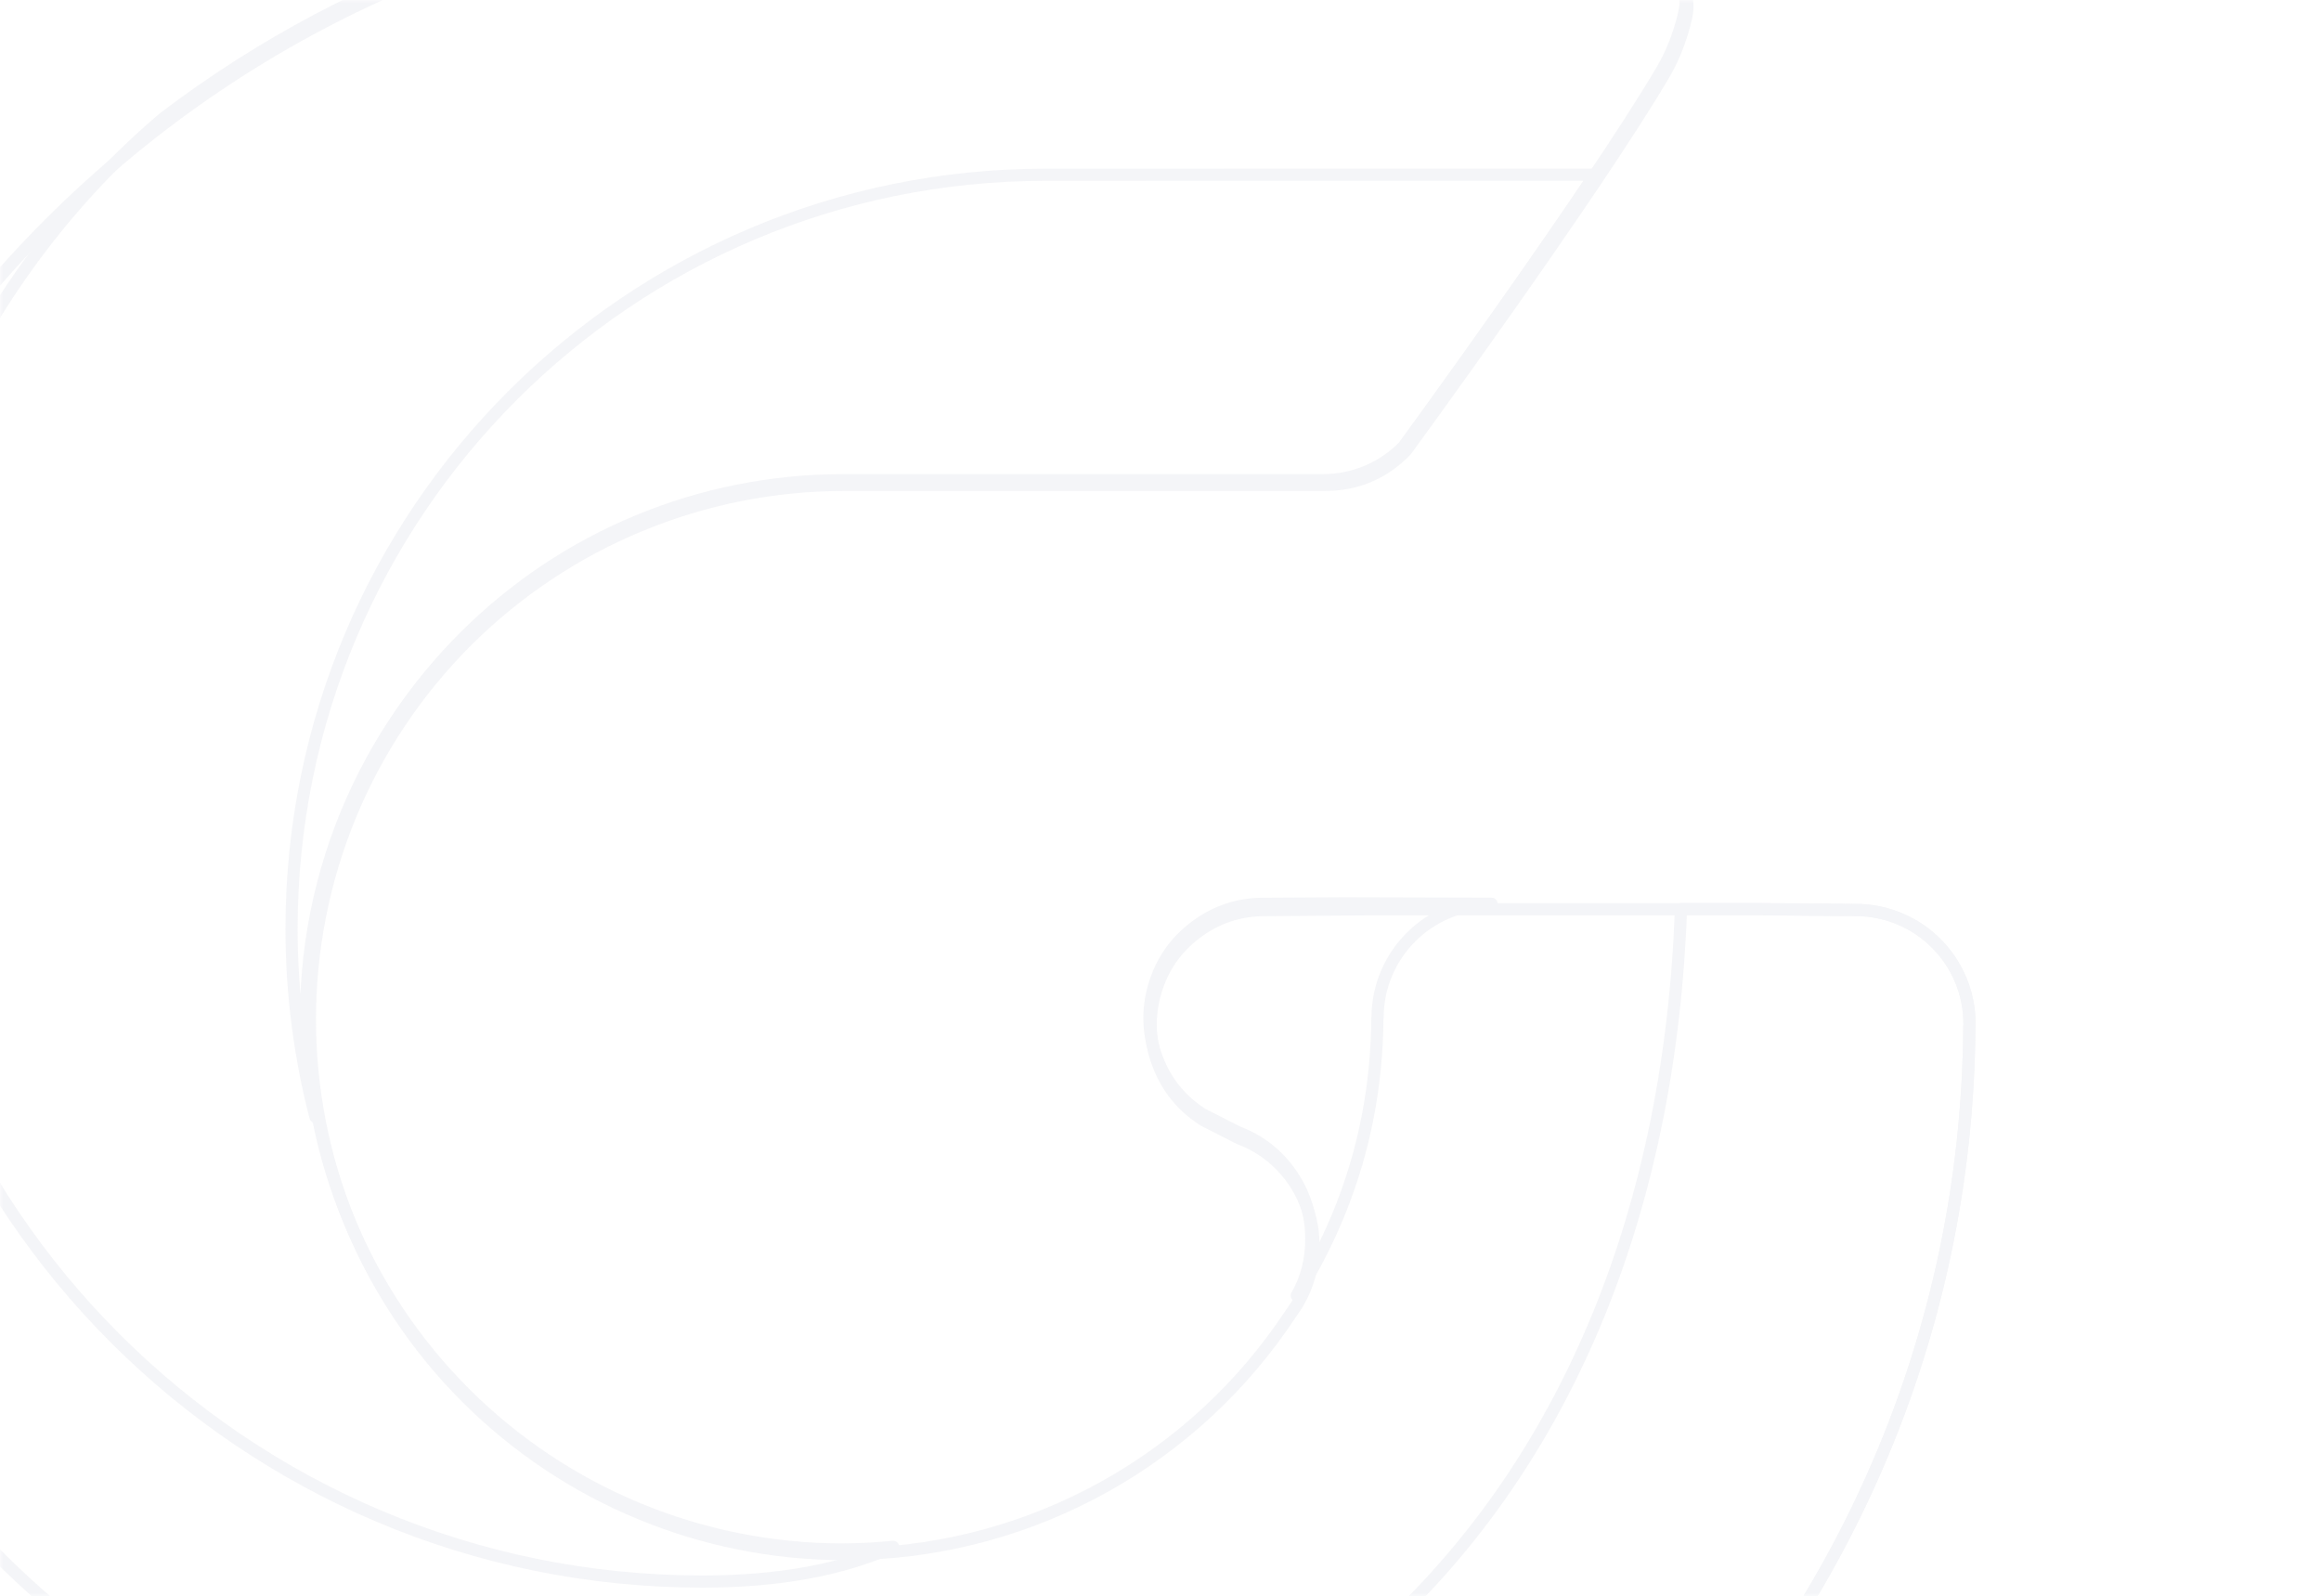 <svg width="381" height="262" viewBox="0 0 381 262" fill="none" xmlns="http://www.w3.org/2000/svg">
<mask id="mask0_6862_11745" style="mask-type:alpha" maskUnits="userSpaceOnUse" x="0" y="0" width="381" height="262">
<rect width="381" height="262" fill="#C4C4C4"/>
</mask>
<g mask="url(#mask0_6862_11745)">
<g opacity="0.12">
<path d="M323.272 168.666C322.552 270.051 240.169 352 138.636 352C36.66 352 -46 269.359 -46 167.346C-46 65.369 36.66 -17.318 138.636 -17.318H258.286C268.627 -17.318 277.002 -8.915 277.002 1.399C277.002 2.377 275.848 7.677 273.133 12.239C261.6 31.823 230.797 73.956 230.797 73.956C227.131 77.733 222.671 79.607 217.408 79.589H138.618C132.856 79.589 127.149 80.152 121.498 81.269C115.847 82.396 110.363 84.058 105.044 86.265C99.716 88.463 94.656 91.168 89.873 94.372C85.081 97.567 80.649 101.205 76.567 105.277C72.495 109.358 68.857 113.79 65.662 118.573C62.458 123.366 59.753 128.426 57.546 133.744C55.349 139.072 53.677 144.557 52.56 150.208C51.433 155.859 50.87 161.565 50.87 167.327C50.87 173.089 51.434 178.795 52.551 184.446C53.677 190.097 55.339 195.591 57.546 200.91C59.744 206.238 62.449 211.298 65.653 216.081C68.848 220.873 72.486 225.314 76.567 229.386C80.639 233.458 85.072 237.096 89.864 240.301C94.656 243.505 99.707 246.21 105.035 248.408C110.353 250.615 115.847 252.286 121.498 253.403C127.149 254.53 132.856 255.093 138.618 255.093C145.654 255.102 152.588 254.271 159.43 252.609C166.263 250.938 172.8 248.491 179.052 245.25C185.294 242.009 191.065 238.066 196.365 233.44C201.656 228.805 206.328 223.615 210.372 217.854L212.838 214.252C214.306 211.861 215.192 209.276 215.497 206.487C215.802 203.698 215.497 200.975 214.583 198.324C213.678 195.674 212.237 193.338 210.28 191.335C208.322 189.322 206.032 187.826 203.401 186.847L197.676 183.938C194.139 181.722 191.628 178.657 190.141 174.76C188.655 170.864 188.488 166.902 189.652 162.895C190.806 158.888 193.059 155.628 196.402 153.126C199.735 150.623 203.493 149.377 207.667 149.386L224.5 149.257H289.274L304.602 149.386C314.943 149.386 323.29 157.752 323.29 168.084L323.272 168.666Z" stroke="#A5AAC0" stroke-width="2" stroke-miterlimit="2" stroke-linejoin="round"/>
<path d="M304.611 149.358L289.292 149.229H275.931C272.478 247.724 208.535 308.805 114.592 304.724C31.563 301.123 -36.933 241.953 -45.88 161.205C-45.945 163.273 -46 165.296 -46 167.327C-46 269.331 36.66 352 138.636 352C240.169 352 322.552 270.042 323.272 168.657L323.309 168.084C323.318 165.6 322.847 163.209 321.905 160.919C320.954 158.62 319.606 156.597 317.852 154.834C316.098 153.079 314.075 151.722 311.776 150.78C309.486 149.829 307.095 149.358 304.611 149.358Z" stroke="#A5AAC0" stroke-width="2" stroke-miterlimit="2" stroke-linejoin="round"/>
<path d="M138.32 254.342C132.558 254.342 126.851 253.779 121.2 252.662C115.549 251.535 110.065 249.873 104.737 247.666C99.418 245.459 94.358 242.763 89.566 239.559C84.774 236.355 80.341 232.726 76.269 228.645C72.188 224.573 68.55 220.141 65.355 215.348C62.151 210.556 59.446 205.505 57.239 200.178C55.041 194.859 53.37 189.365 52.253 183.714C51.126 178.063 50.563 172.357 50.563 166.595C50.563 160.833 51.117 155.127 52.243 149.476C53.37 143.825 55.032 138.331 57.23 133.012C59.437 127.684 62.142 122.624 65.337 117.832C68.541 113.049 72.179 108.608 76.251 104.536C80.332 100.463 84.764 96.825 89.547 93.621C94.34 90.417 99.4 87.712 104.728 85.514C110.046 83.307 115.54 81.636 121.191 80.519C126.842 79.392 132.548 78.829 138.31 78.829H217.101C222.364 78.829 227.092 76.705 230.499 73.206C230.499 73.206 261.293 31.082 272.826 11.488C275.541 6.917 276.704 1.636 276.704 0.648C276.704 -1.836 276.224 -4.218 275.273 -6.518C274.322 -8.808 272.965 -10.83 271.21 -12.584C269.456 -14.338 267.424 -15.696 265.134 -16.638C262.835 -17.589 260.453 -18.069 257.969 -18.069H138.32C118.209 -18.097 98.615 -14.911 79.547 -8.512C60.48 -2.104 42.936 7.176 26.916 19.337C19.39 25.726 12.631 32.864 6.657 40.722C0.683 48.589 -4.377 57.01 -8.523 65.976C-12.669 74.942 -15.79 84.249 -17.905 93.898C-20.019 103.547 -21.072 113.308 -21.062 123.188C-21.062 198.543 40 259.605 115.328 259.605C128.163 259.605 138.412 257.583 146.611 253.908C143.85 254.176 141.09 254.324 138.32 254.342Z" stroke="#A5AAC0" stroke-width="2" stroke-miterlimit="2" stroke-linejoin="round"/>
<path d="M171.646 28.684C103.28 28.684 47.859 84.114 47.859 152.48C47.859 163.145 49.244 173.477 51.774 183.32C51.174 180.162 50.749 176.977 50.5 173.773C50.251 170.559 50.186 167.355 50.288 164.142C50.389 160.92 50.675 157.725 51.128 154.539C51.59 151.353 52.218 148.205 53.021 145.093C53.824 141.981 54.794 138.916 55.929 135.915C57.075 132.905 58.377 129.968 59.835 127.106C61.303 124.234 62.91 121.464 64.683 118.777C66.447 116.09 68.358 113.505 70.417 111.03C72.467 108.556 74.646 106.201 76.955 103.957C79.272 101.723 81.691 99.617 84.24 97.65C86.779 95.674 89.42 93.856 92.172 92.175C94.914 90.494 97.74 88.971 100.648 87.604C103.557 86.238 106.539 85.028 109.577 83.985C112.624 82.951 115.717 82.073 118.857 81.372C121.996 80.679 125.163 80.144 128.358 79.793C131.562 79.442 134.766 79.266 137.98 79.266H216.78C222.043 79.266 226.77 77.142 230.178 73.643C230.178 73.643 248.156 49.026 261.794 28.675L171.646 28.684Z" stroke="#A5AAC0" stroke-width="2" stroke-miterlimit="2" stroke-linejoin="round"/>
<path d="M220.748 148.279L207.397 148.353C203.232 148.362 199.483 149.618 196.159 152.13C192.835 154.632 190.601 157.882 189.437 161.89C188.283 165.888 188.449 169.831 189.927 173.727C191.404 177.624 193.906 180.68 197.424 182.905L203.149 185.823C206.806 187.199 209.751 189.498 211.967 192.721C214.183 195.943 215.282 199.508 215.254 203.423C215.254 206.793 214.451 209.932 212.872 212.656C221.579 198.695 225.993 183.496 226.104 167.042L226.132 167.061C226.132 156.728 234.516 148.344 244.839 148.344L220.748 148.279Z" stroke="#A5AAC0" stroke-width="2" stroke-miterlimit="2" stroke-linejoin="round"/>
</g>
</g>
</svg>
